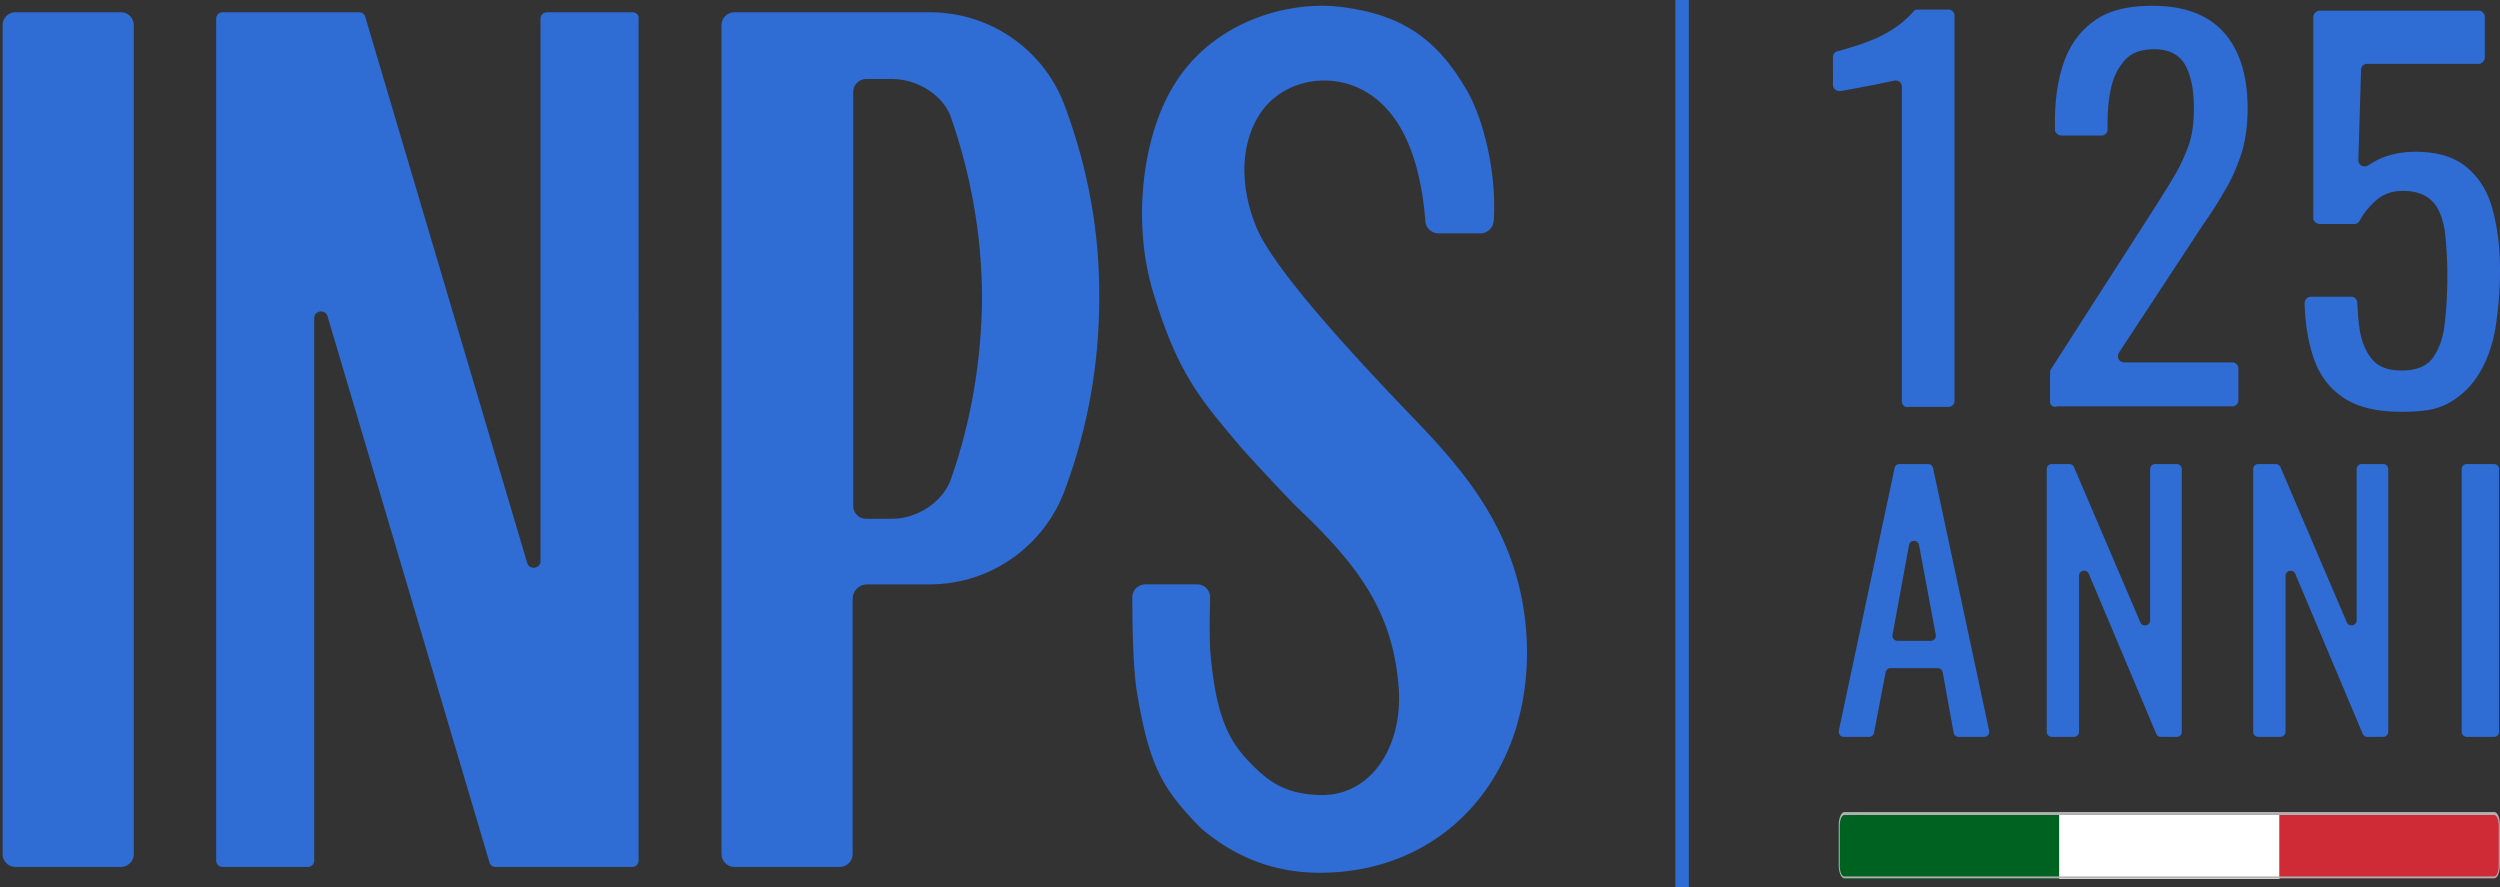 <svg width="431" height="153" fill="none" xmlns="http://www.w3.org/2000/svg"><rect width="100%" height="100%" fill="#333333" stroke="none"/><path d="M290 0v153" stroke="#2F6DD5" stroke-width="2.318"/><path d="M327.884 69.213V14.942c0-.655-.655-1.217-1.31-1.03l-.562.094c-1.216.28-2.62.561-4.117.842-1.497.28-2.901.561-4.024.749l-.561.093c-.655.094-1.31-.374-1.31-1.029V9.889c0-.468.281-.936.749-1.03.748-.187 1.59-.467 2.526-.748 1.31-.374 2.526-.842 3.93-1.404 1.31-.561 2.62-1.31 3.836-2.152a18.051 18.051 0 0 0 2.808-2.526c.187-.28.467-.374.842-.374h5.24c.561 0 1.029.467 1.029 1.029V69.12c0 .561-.468 1.029-1.029 1.029h-6.925c-.561.187-1.122-.374-1.122-.936zM353.429 69.214V64.16c0-.187.093-.375.187-.562l17.311-26.948c1.31-2.059 2.526-3.93 3.555-5.708 1.123-1.778 1.965-3.556 2.714-5.52.748-1.966 1.029-4.212 1.029-6.738 0-3.181-.468-5.614-1.497-7.486-1.029-1.778-2.807-2.713-5.334-2.713-2.152 0-3.836.561-4.959 1.778-1.123 1.216-1.965 2.713-2.433 4.678-.468 1.965-.655 4.024-.655 6.176v1.216c0 .562-.468 1.03-1.029 1.03h-6.924c-.562 0-1.123-.468-1.123-1.03v-1.31c0-4.117.561-7.673 1.684-10.667 1.123-2.994 2.901-5.24 5.334-6.924C363.722 1.749 366.997 1 371.114 1c5.52 0 9.638 1.59 12.351 4.679 2.714 3.087 4.024 7.485 4.024 13.006 0 2.9-.375 5.52-1.03 7.673-.748 2.246-1.59 4.304-2.713 6.176-1.123 1.965-2.339 3.93-3.743 5.895l-14.691 22.363c-.468.749 0 1.684.936 1.684h18.621c.561 0 1.029.468 1.029 1.123v5.428c0 .56-.468 1.029-1.029 1.029h-30.224c-.748.28-1.216-.281-1.216-.842zM413.971 70.992c-4.117 0-7.392-.749-9.825-2.34-2.433-1.59-4.211-3.836-5.24-6.83-.936-2.714-1.497-5.895-1.591-9.545 0-.561.468-1.123 1.123-1.123h6.924c.562 0 1.029.468 1.029 1.03.094 1.684.188 3.275.468 4.959.375 1.965 1.03 3.556 2.152 4.866 1.123 1.31 2.808 1.871 5.053 1.871 2.527 0 4.305-.748 5.334-2.152 1.029-1.404 1.778-3.369 2.058-5.801.281-2.433.468-5.24.468-8.328 0-3.088-.187-5.708-.468-7.954-.374-2.152-1.029-3.836-2.152-4.96-1.029-1.122-2.807-1.777-5.053-1.777-1.871 0-3.462.561-4.772 1.778-1.123 1.03-1.965 2.059-2.62 3.275-.187.374-.561.655-.935.655h-5.989c-.561 0-1.123-.468-1.123-1.03V2.967c0-.562.468-1.124 1.123-1.124h27.416c.562 0 1.03.468 1.03 1.123V9.89c0 .562-.468 1.123-1.03 1.123h-19.275c-.562 0-1.03.468-1.03 1.03l-.467 15.532c0 .936.935 1.404 1.684.936.748-.468 1.497-.936 2.433-1.31 1.684-.655 3.555-1.03 5.708-1.03 3.742 0 6.643.843 8.795 2.62 2.152 1.779 3.65 4.118 4.492 7.206.842 3.088 1.31 6.55 1.31 10.48a65.42 65.42 0 0 1-.749 9.825c-.468 2.994-1.403 5.614-2.713 7.86-1.31 2.246-2.995 3.93-5.24 5.24-2.246 1.31-4.866 1.59-8.328 1.59zM243.929 72.335c-7.203-7.502-24.008-25.107-27.309-33.11-3.301-8.002-2.501-15.505 1.1-20.306 3.001-4.002 9.003-6.302 15.105-4.302 5.302 1.8 11.604 7.303 12.904 23.408 0 1.1.9 2.2 2.301 2.2h7.202c1.1 0 2.201-.8 2.301-2.3.5-9.003-2.101-18.406-5.102-23.107-5.401-9.003-11.803-12.404-21.106-13.605-9.403-1.2-22.107 2.601-28.709 13.104-5.802 9.103-7.303 23.908-4.002 35.411 4.302 14.605 8.303 19.006 15.005 27.009 1.1 1.3 8.003 8.803 10.403 11.103 10.504 10.003 16.105 17.906 17.106 30.61.8 10.103-4.702 19.106-14.005 18.605-5.701-.3-8.502-2.2-12.304-6.301-3.801-4.102-5.301-9.303-6.101-17.706-.301-3.101-.1-8.503-.1-10.103 0-1.1-.901-2.201-2.201-2.201h-8.903c-1.4 0-2.301 1.101-2.301 2.201 0 6.502.2 13.204.901 17.005 2.1 12.304 4.401 16.205 11.003 22.907 5.502 4.602 12.004 7.603 20.406 7.603 16.606 0 29.009-9.903 33.711-24.508 1.7-5.402 2.301-11.103 1.901-16.805-1.201-17.506-11.204-28.409-19.206-36.812z" fill="#2F6DD5"/><path fill-rule="evenodd" clip-rule="evenodd" d="M183.807 18.92C180.506 9.115 171.203 2.113 160.3 2.113h-33.711c-1.2 0-2.2 1-2.2 2.2V147.26c0 1.2 1 2.201 2.2 2.201h18.206c1.2 0 2.201-1.001 2.201-2.201v-44.014c0-1.4 1.1-2.5 2.5-2.5H160.3c10.903 0 20.206-7.103 23.507-16.906 3.701-10.103 5.702-21.006 5.702-32.41.1-11.503-2.001-22.407-5.702-32.51zm-19.806 63.519c-1.3 4.001-5.802 7.002-10.203 7.002h-4.502c-1.2 0-2.2-1-2.2-2.2V15.817c0-1.2 1-2.2 2.2-2.2h4.502c4.201 0 8.502 2.6 10.003 6.201 3.501 9.904 5.502 20.607 5.502 31.71-.1 10.704-1.901 21.207-5.302 30.91z" fill="#2F6DD5"/><path d="M108.988 2.114H94.283c-.6 0-1.1.5-1.1 1.1v93.53c0 1.3-1.9 1.6-2.301.3L62.973 2.913c-.1-.5-.6-.8-1.1-.8H38.366c-.6 0-1.1.5-1.1 1.1V148.36c0 .601.5 1.101 1.1 1.101H53.07c.6 0 1.1-.5 1.1-1.101V54.83c0-1.3 1.901-1.6 2.301-.3l27.909 94.13c.1.5.6.8 1.1.8H108.988c.6 0 1.1-.5 1.1-1.101V3.214c.1-.6-.4-1.1-1.1-1.1zM20.86 149.46H2.654a2.22 2.22 0 0 1-2.2-2.201V4.315c0-1.2 1-2.201 2.2-2.201H20.86c1.2 0 2.2 1 2.2 2.2V147.26c0 1.2-1 2.201-2.2 2.201zM317.012 125.974l9.616-45.28a.877.877 0 0 1 .864-.694h4.901a.89.89 0 0 1 .864.695l9.671 45.279a.882.882 0 0 1-.865 1.065h-4.391a.876.876 0 0 1-.864-.725l-1.883-10.403a.885.885 0 0 0-.865-.726h-8.119a.877.877 0 0 0-.864.718l-1.991 10.419a.877.877 0 0 1-.865.717h-4.337a.883.883 0 0 1-.865-1.065h-.007zm10.125-15.489h5.727a.882.882 0 0 0 .864-1.042l-2.886-15.474c-.178-.957-1.559-.957-1.729 0l-2.84 15.474a.882.882 0 0 0 .864 1.042zM352.855 126.16V80.88a.88.88 0 0 1 .88-.88h3.01c.355 0 .672.208.811.532l11.437 26.758c.378.88 1.69.61 1.69-.347V80.88a.88.88 0 0 1 .88-.88h3.697a.88.88 0 0 1 .88.88v45.28a.88.88 0 0 1-.88.879h-2.717a.884.884 0 0 1-.81-.54l-11.615-27.56c-.371-.887-1.69-.617-1.69.34v26.873a.88.88 0 0 1-.88.88h-3.813a.88.88 0 0 1-.88-.88v.008zM388.449 126.16V80.88a.88.88 0 0 1 .88-.88h3.01c.355 0 .671.208.81.532l11.438 26.758c.378.88 1.69.61 1.69-.347V80.88a.88.88 0 0 1 .88-.88h3.697c.486 0 .879.394.879.88v45.28a.878.878 0 0 1-.879.879h-2.717a.883.883 0 0 1-.81-.54l-11.616-27.56c-.37-.887-1.69-.617-1.69.34v26.873a.88.88 0 0 1-.88.88h-3.812a.88.88 0 0 1-.88-.88v.008zM424.396 126.16V80.88a.88.88 0 0 1 .88-.88h4.684a.88.88 0 0 1 .88.88v45.28a.88.88 0 0 1-.88.879h-4.684a.879.879 0 0 1-.88-.879z" fill="#2F6DD5"/><path d="M317.955 140H355v11.513h-37.045c-.521 0-.955-1.019-.955-2.241v-6.929c0-1.324.434-2.343.955-2.343z" fill="#006221"/><path d="M392.999 140h-38v11.513h38V140z" fill="#fff"/><path d="M393.001 140h37.045c.521 0 .955 1.019.955 2.241v6.929c0 1.222-.434 2.241-.955 2.241h-37.045V140z" fill="#CE2B37"/><path d="M430.003 140.51c.433 0 .78.815.78 1.833v6.929c0 1.019-.347 1.834-.78 1.834H317.955c-.434 0-.781-.815-.781-1.834v-6.929c0-1.018.347-1.833.781-1.833h112.048zm0-.51H317.955c-.521 0-.955 1.019-.955 2.242v6.928c0 1.222.434 2.241.955 2.241h112.048c.52 0 .954-1.019.954-2.241v-6.928c.043-1.223-.39-2.242-.954-2.242z" fill="#B0B0B0"/></svg>